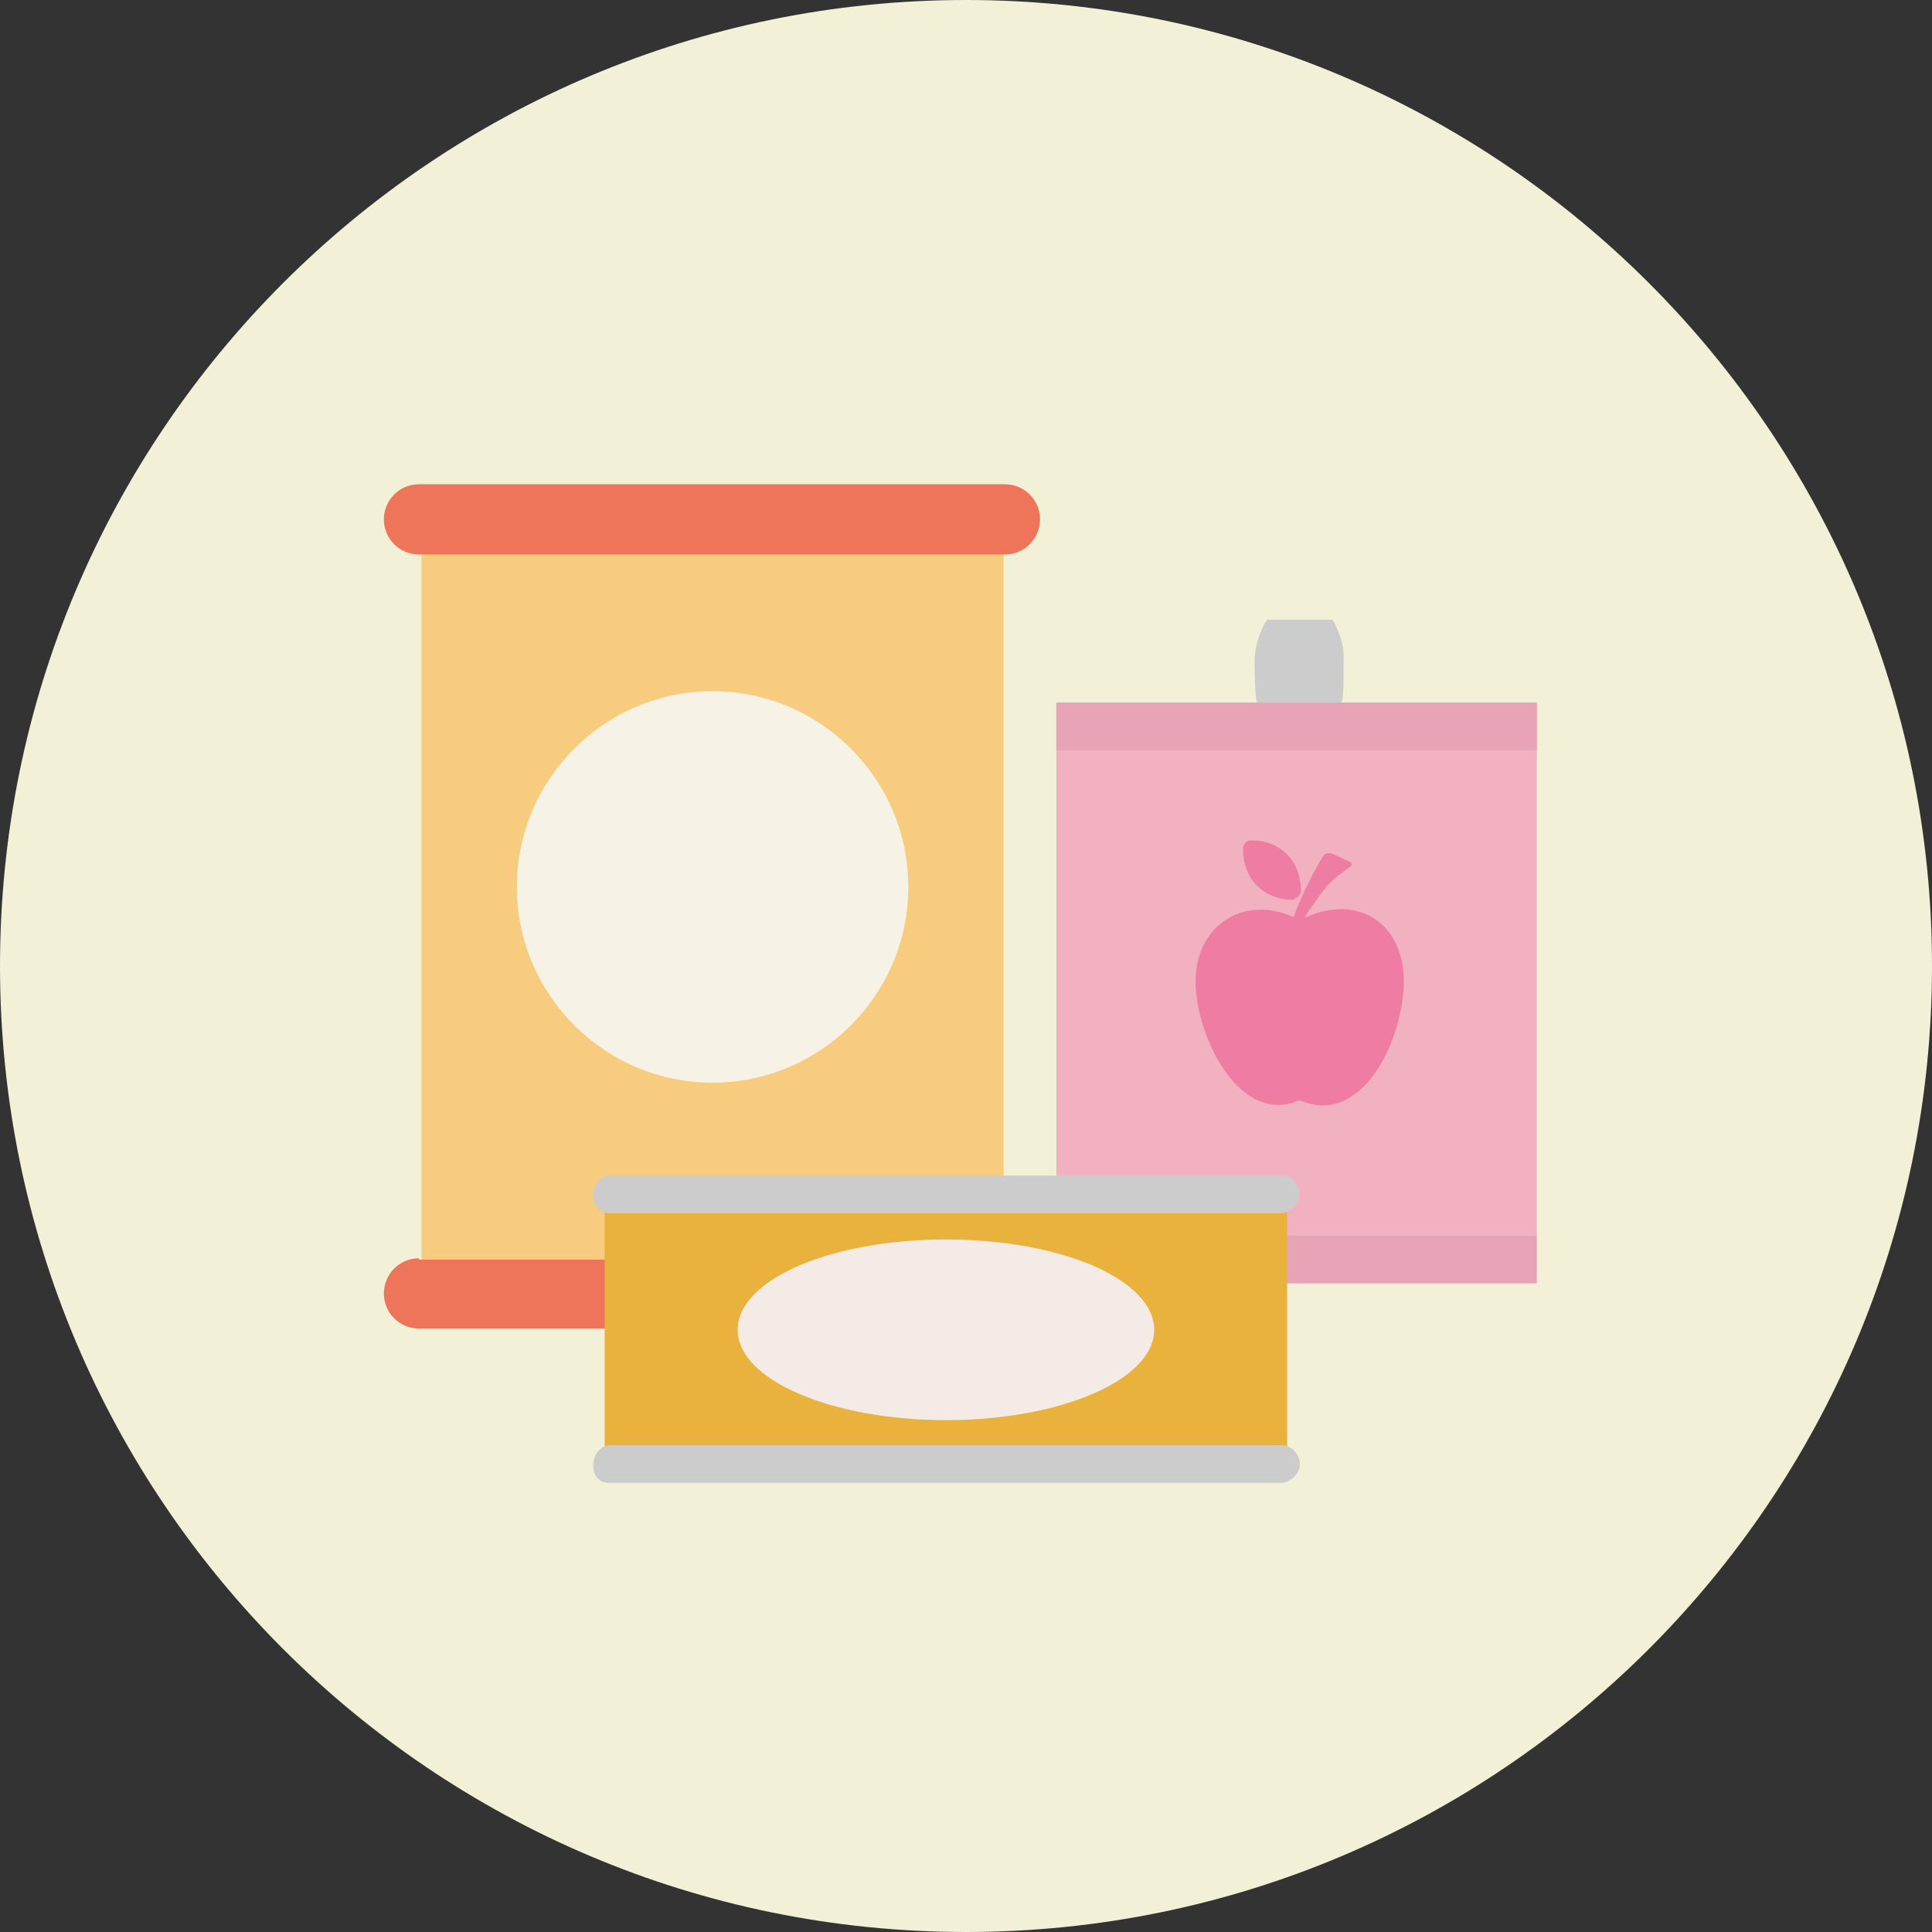 <?xml version="1.0" encoding="UTF-8"?>
<svg xmlns="http://www.w3.org/2000/svg" version="1.1" viewBox="0 0 154 154">
  <rect x="0" y="0" width="154" height="154" fill="#333333" stroke="none"/>
  <defs>
    <style>
      .cls-1 {
        fill: #e8a3b7;
      }

      .cls-2 {
        fill: #f5ebe6;
      }

      .cls-3 {
        fill: #ef7da3;
      }

      .cls-4 {
        fill: #e8b23d;
      }

      .cls-5 {
        fill: #ee745a;
      }

      .cls-5, .cls-6, .cls-7 {
        fill-rule: evenodd;
      }

      .cls-8 {
        fill: #cdcccc;
      }

      .cls-6 {
        fill: #f2f0d6;
      }

      .cls-9 {
        fill: #f7cc7f;
      }

      .cls-10 {
        fill: #f2b1c1;
      }

      .cls-7 {
        fill: #f7f2e6;
      }
    </style>
  </defs>
  <!-- Generator: Adobe Illustrator 28.6.0, SVG Export Plug-In . SVG Version: 1.2.0 Build 709)  -->
  <g>
    <g id="Warstwa_1">
      <path class="cls-6" d="M154,77c0,42.5-34.5,77-77,77S0,119.5,0,77,34.5,0,77,0s77,34.5,77,77"/>
      <rect class="cls-9" x="33.6" y="44.2" width="46.4" height="56.2"/>
      <path class="cls-5" d="M33.4,38.6h46.7c1.5,0,2.8,1.2,2.8,2.8,0,1.5-1.2,2.8-2.8,2.8h-46.7c-1.5,0-2.8-1.2-2.8-2.8,0-1.5,1.2-2.8,2.8-2.8h0"/>
      <path class="cls-5" d="M33.4,100.4h46.7c1.5,0,2.7,1.4,2.6,2.9,0,1.4-1.2,2.5-2.6,2.6h-46.7c-1.5,0-2.8-1.2-2.8-2.8h0c0-1.5,1.2-2.8,2.8-2.8"/>
      <path class="cls-7" d="M72.4,70.7c0,8.6-7,15.6-15.6,15.6h0c-8.6,0-15.6-7-15.6-15.6,0-8.6,7-15.6,15.6-15.6,8.6,0,15.6,7,15.6,15.6,0,0,0,0,0,0"/>
      <rect class="cls-10" x="84.2" y="56" width="38.3" height="42.5"/>
      <rect class="cls-1" x="84.2" y="98.5" width="38.3" height="3.8"/>
      <path class="cls-8" d="M106.9,56h-6.7c-.1-.1-.2-1.6-.2-3.3,0-1.7.9-3.2,1-3.3h5.2c.1.1,1,1.6.9,3.3,0,1.7,0,3.2-.2,3.3"/>
      <rect class="cls-4" x="48.2" y="96.3" width="54.4" height="20.5"/>
      <path class="cls-8" d="M102.3,96.7h-53.8c-.7,0-1.3-.7-1.2-1.5,0-.8.5-1.4,1.2-1.5h53.8c.8.1,1.4.9,1.3,1.7-.1.6-.6,1.1-1.3,1.3"/>
      <path class="cls-8" d="M102.3,118.2h-53.8c-.8,0-1.3-.7-1.2-1.5,0-.7.5-1.4,1.2-1.5h53.8c.8.1,1.4.9,1.3,1.7-.1.6-.6,1.1-1.3,1.3"/>
      <path class="cls-2" d="M92,106c0,4-7.5,7.2-16.6,7.2s-16.6-3.2-16.6-7.2,7.4-7.2,16.6-7.2,16.6,3.2,16.6,7.2"/>
      <g>
        <path class="cls-3" d="M104,73.1c.4-.6,1-1.5,1.7-2.4h0c.6-.7,1.9-1.6,1.9-1.6.2-.1.2-.3,0-.4l-1.5-.7c-.2,0-.5,0-.6.2,0,0-1.1,1.6-2.4,4.9-4-1.8-7.8.7-7.8,5.1s3.5,11.6,8.3,9.5c5,2.2,8.3-4.9,8.3-9.5,0-4.4-3.4-7-7.8-5.1Z"/>
        <path class="cls-3" d="M103.2,71.6c.2,0,.4-.2.5-.5,0,0,.1-1.8-1.1-3-1.3-1.3-3-1.1-3-1.1-.2,0-.4.2-.5.5,0,0-.2,1.8,1.1,3.1,1.3,1.3,3,1.1,3,1.1Z"/>
      </g>
      <rect class="cls-1" x="84.2" y="56" width="38.3" height="3.8"/>
    </g>
  </g>
</svg>